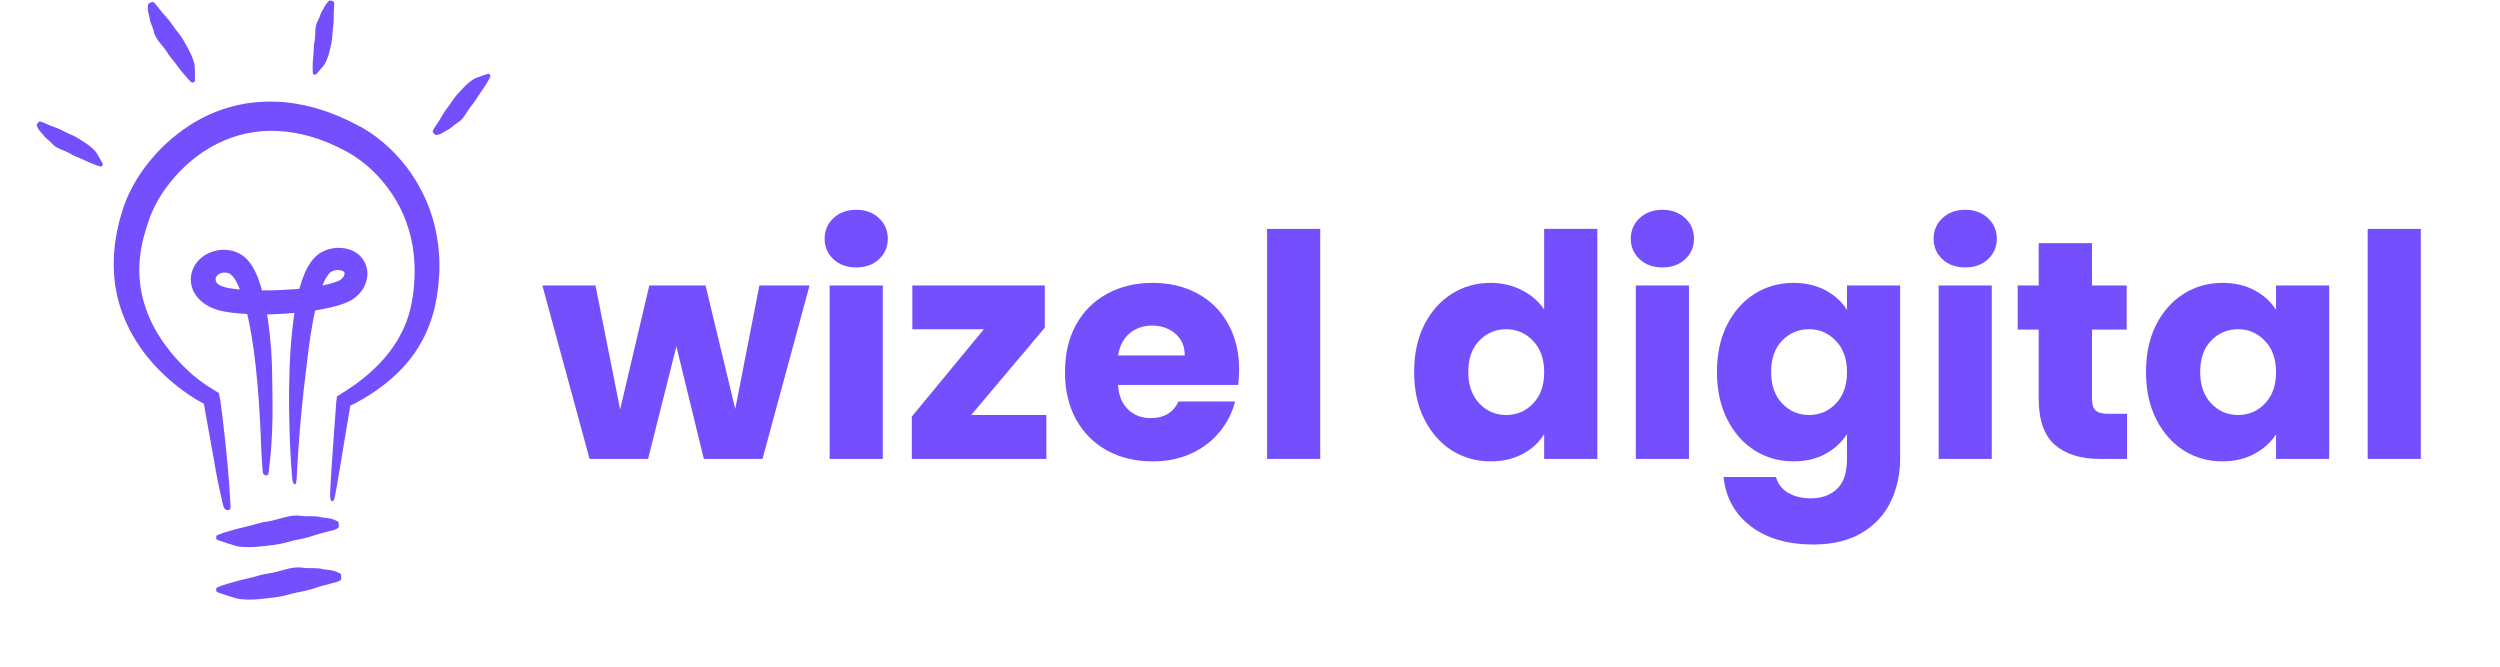 <svg xmlns="http://www.w3.org/2000/svg" xmlns:xlink="http://www.w3.org/1999/xlink" width="300" zoomAndPan="magnify" viewBox="0 0 224.88 60" height="80" preserveAspectRatio="xMidYMid meet" version="1.0"><defs><g/><clipPath id="2912573b64"><path d="M 3.199 0.016 L 44.426 0.016 L 44.426 53.988 L 3.199 53.988 Z M 3.199 0.016 " clip-rule="nonzero"/></clipPath></defs><g fill="#744ffe" fill-opacity="1"><g transform="translate(48.643, 41.303)"><g><path d="M 24.156 -15.609 L 19.922 0 L 14.641 0 L 12.172 -10.125 L 9.625 0 L 4.359 0 L 0.109 -15.609 L 4.891 -15.609 L 7.109 -4.453 L 9.734 -15.609 L 14.797 -15.609 L 17.469 -4.5 L 19.641 -15.609 Z M 24.156 -15.609 "/></g></g></g><g fill="#744ffe" fill-opacity="1"><g transform="translate(72.875, 41.303)"><g><path d="M 4.141 -17.234 C 3.297 -17.234 2.609 -17.477 2.078 -17.969 C 1.547 -18.469 1.281 -19.082 1.281 -19.812 C 1.281 -20.562 1.547 -21.18 2.078 -21.672 C 2.609 -22.172 3.297 -22.422 4.141 -22.422 C 4.961 -22.422 5.641 -22.172 6.172 -21.672 C 6.703 -21.18 6.969 -20.562 6.969 -19.812 C 6.969 -19.082 6.703 -18.469 6.172 -17.969 C 5.641 -17.477 4.961 -17.234 4.141 -17.234 Z M 6.516 -15.609 L 6.516 0 L 1.734 0 L 1.734 -15.609 Z M 6.516 -15.609 "/></g></g></g><g fill="#744ffe" fill-opacity="1"><g transform="translate(81.129, 41.303)"><g><path d="M 6.219 -3.953 L 12.984 -3.953 L 12.984 0 L 0.875 0 L 0.875 -3.812 L 7.359 -11.672 L 0.922 -11.672 L 0.922 -15.609 L 12.844 -15.609 L 12.844 -11.812 Z M 6.219 -3.953 "/></g></g></g><g fill="#744ffe" fill-opacity="1"><g transform="translate(95.008, 41.303)"><g><path d="M 16.453 -8.062 C 16.453 -7.613 16.426 -7.145 16.375 -6.656 L 5.547 -6.656 C 5.617 -5.688 5.926 -4.945 6.469 -4.438 C 7.02 -3.926 7.695 -3.672 8.5 -3.672 C 9.695 -3.672 10.531 -4.172 11 -5.172 L 16.094 -5.172 C 15.832 -4.148 15.359 -3.227 14.672 -2.406 C 13.992 -1.582 13.141 -0.938 12.109 -0.469 C 11.086 -0.008 9.941 0.219 8.672 0.219 C 7.141 0.219 5.773 -0.102 4.578 -0.75 C 3.391 -1.406 2.457 -2.336 1.781 -3.547 C 1.113 -4.766 0.781 -6.188 0.781 -7.812 C 0.781 -9.438 1.109 -10.852 1.766 -12.062 C 2.43 -13.27 3.363 -14.203 4.562 -14.859 C 5.758 -15.516 7.129 -15.844 8.672 -15.844 C 10.18 -15.844 11.523 -15.523 12.703 -14.891 C 13.879 -14.254 14.797 -13.348 15.453 -12.172 C 16.117 -10.992 16.453 -9.625 16.453 -8.062 Z M 11.562 -9.312 C 11.562 -10.133 11.281 -10.785 10.719 -11.266 C 10.156 -11.754 9.457 -12 8.625 -12 C 7.82 -12 7.145 -11.766 6.594 -11.297 C 6.039 -10.836 5.695 -10.176 5.562 -9.312 Z M 11.562 -9.312 "/></g></g></g><g fill="#744ffe" fill-opacity="1"><g transform="translate(112.244, 41.303)"><g><path d="M 6.516 -20.703 L 6.516 0 L 1.734 0 L 1.734 -20.703 Z M 6.516 -20.703 "/></g></g></g><g fill="#744ffe" fill-opacity="1"><g transform="translate(120.499, 41.303)"><g/></g></g><g fill="#744ffe" fill-opacity="1"><g transform="translate(126.431, 41.303)"><g><path d="M 0.781 -7.828 C 0.781 -9.441 1.082 -10.852 1.688 -12.062 C 2.301 -13.27 3.129 -14.203 4.172 -14.859 C 5.211 -15.516 6.379 -15.844 7.672 -15.844 C 8.691 -15.844 9.625 -15.625 10.469 -15.188 C 11.32 -14.758 11.992 -14.18 12.484 -13.453 L 12.484 -20.703 L 17.266 -20.703 L 17.266 0 L 12.484 0 L 12.484 -2.234 C 12.035 -1.492 11.395 -0.898 10.562 -0.453 C 9.727 -0.004 8.766 0.219 7.672 0.219 C 6.379 0.219 5.211 -0.109 4.172 -0.766 C 3.129 -1.43 2.301 -2.375 1.688 -3.594 C 1.082 -4.812 0.781 -6.223 0.781 -7.828 Z M 12.484 -7.812 C 12.484 -9 12.148 -9.938 11.484 -10.625 C 10.828 -11.32 10.02 -11.672 9.062 -11.672 C 8.113 -11.672 7.305 -11.328 6.641 -10.641 C 5.984 -9.961 5.656 -9.023 5.656 -7.828 C 5.656 -6.641 5.984 -5.695 6.641 -5 C 7.305 -4.301 8.113 -3.953 9.062 -3.953 C 10.02 -3.953 10.828 -4.297 11.484 -4.984 C 12.148 -5.672 12.484 -6.613 12.484 -7.812 Z M 12.484 -7.812 "/></g></g></g><g fill="#744ffe" fill-opacity="1"><g transform="translate(145.43, 41.303)"><g><path d="M 4.141 -17.234 C 3.297 -17.234 2.609 -17.477 2.078 -17.969 C 1.547 -18.469 1.281 -19.082 1.281 -19.812 C 1.281 -20.562 1.547 -21.18 2.078 -21.672 C 2.609 -22.172 3.297 -22.422 4.141 -22.422 C 4.961 -22.422 5.641 -22.172 6.172 -21.672 C 6.703 -21.18 6.969 -20.562 6.969 -19.812 C 6.969 -19.082 6.703 -18.469 6.172 -17.969 C 5.641 -17.477 4.961 -17.234 4.141 -17.234 Z M 6.516 -15.609 L 6.516 0 L 1.734 0 L 1.734 -15.609 Z M 6.516 -15.609 "/></g></g></g><g fill="#744ffe" fill-opacity="1"><g transform="translate(153.685, 41.303)"><g><path d="M 7.672 -15.844 C 8.766 -15.844 9.727 -15.617 10.562 -15.172 C 11.395 -14.723 12.035 -14.133 12.484 -13.406 L 12.484 -15.609 L 17.266 -15.609 L 17.266 -0.031 C 17.266 1.406 16.977 2.707 16.406 3.875 C 15.844 5.039 14.977 5.969 13.812 6.656 C 12.645 7.352 11.191 7.703 9.453 7.703 C 7.141 7.703 5.266 7.156 3.828 6.062 C 2.391 4.969 1.57 3.488 1.375 1.625 L 6.094 1.625 C 6.25 2.219 6.602 2.688 7.156 3.031 C 7.719 3.375 8.41 3.547 9.234 3.547 C 10.223 3.547 11.008 3.258 11.594 2.688 C 12.188 2.125 12.484 1.219 12.484 -0.031 L 12.484 -2.234 C 12.016 -1.504 11.367 -0.91 10.547 -0.453 C 9.723 -0.004 8.766 0.219 7.672 0.219 C 6.379 0.219 5.211 -0.109 4.172 -0.766 C 3.129 -1.43 2.301 -2.375 1.688 -3.594 C 1.082 -4.812 0.781 -6.223 0.781 -7.828 C 0.781 -9.441 1.082 -10.852 1.688 -12.062 C 2.301 -13.27 3.129 -14.203 4.172 -14.859 C 5.211 -15.516 6.379 -15.844 7.672 -15.844 Z M 12.484 -7.812 C 12.484 -9 12.148 -9.938 11.484 -10.625 C 10.828 -11.32 10.02 -11.672 9.062 -11.672 C 8.113 -11.672 7.305 -11.328 6.641 -10.641 C 5.984 -9.961 5.656 -9.023 5.656 -7.828 C 5.656 -6.641 5.984 -5.695 6.641 -5 C 7.305 -4.301 8.113 -3.953 9.062 -3.953 C 10.02 -3.953 10.828 -4.297 11.484 -4.984 C 12.148 -5.672 12.484 -6.613 12.484 -7.812 Z M 12.484 -7.812 "/></g></g></g><g fill="#744ffe" fill-opacity="1"><g transform="translate(172.684, 41.303)"><g><path d="M 4.141 -17.234 C 3.297 -17.234 2.609 -17.477 2.078 -17.969 C 1.547 -18.469 1.281 -19.082 1.281 -19.812 C 1.281 -20.562 1.547 -21.18 2.078 -21.672 C 2.609 -22.172 3.297 -22.422 4.141 -22.422 C 4.961 -22.422 5.641 -22.172 6.172 -21.672 C 6.703 -21.18 6.969 -20.562 6.969 -19.812 C 6.969 -19.082 6.703 -18.469 6.172 -17.969 C 5.641 -17.477 4.961 -17.234 4.141 -17.234 Z M 6.516 -15.609 L 6.516 0 L 1.734 0 L 1.734 -15.609 Z M 6.516 -15.609 "/></g></g></g><g fill="#744ffe" fill-opacity="1"><g transform="translate(180.938, 41.303)"><g><path d="M 10.438 -4.062 L 10.438 0 L 8 0 C 6.27 0 4.914 -0.422 3.938 -1.266 C 2.969 -2.117 2.484 -3.504 2.484 -5.422 L 2.484 -11.641 L 0.594 -11.641 L 0.594 -15.609 L 2.484 -15.609 L 2.484 -19.422 L 7.281 -19.422 L 7.281 -15.609 L 10.406 -15.609 L 10.406 -11.641 L 7.281 -11.641 L 7.281 -5.375 C 7.281 -4.906 7.391 -4.566 7.609 -4.359 C 7.836 -4.16 8.211 -4.062 8.734 -4.062 Z M 10.438 -4.062 "/></g></g></g><g fill="#744ffe" fill-opacity="1"><g transform="translate(192.299, 41.303)"><g><path d="M 0.781 -7.828 C 0.781 -9.441 1.082 -10.852 1.688 -12.062 C 2.301 -13.27 3.129 -14.203 4.172 -14.859 C 5.211 -15.516 6.379 -15.844 7.672 -15.844 C 8.766 -15.844 9.727 -15.617 10.562 -15.172 C 11.395 -14.723 12.035 -14.133 12.484 -13.406 L 12.484 -15.609 L 17.266 -15.609 L 17.266 0 L 12.484 0 L 12.484 -2.203 C 12.016 -1.484 11.363 -0.898 10.531 -0.453 C 9.707 -0.004 8.742 0.219 7.641 0.219 C 6.367 0.219 5.211 -0.109 4.172 -0.766 C 3.129 -1.43 2.301 -2.375 1.688 -3.594 C 1.082 -4.812 0.781 -6.223 0.781 -7.828 Z M 12.484 -7.812 C 12.484 -9 12.148 -9.938 11.484 -10.625 C 10.828 -11.32 10.02 -11.672 9.062 -11.672 C 8.113 -11.672 7.305 -11.328 6.641 -10.641 C 5.984 -9.961 5.656 -9.023 5.656 -7.828 C 5.656 -6.641 5.984 -5.695 6.641 -5 C 7.305 -4.301 8.113 -3.953 9.062 -3.953 C 10.02 -3.953 10.828 -4.297 11.484 -4.984 C 12.148 -5.672 12.484 -6.613 12.484 -7.812 Z M 12.484 -7.812 "/></g></g></g><g fill="#744ffe" fill-opacity="1"><g transform="translate(211.298, 41.303)"><g><path d="M 6.516 -20.703 L 6.516 0 L 1.734 0 L 1.734 -20.703 Z M 6.516 -20.703 "/></g></g></g><g clip-path="url(#2912573b64)"><path fill="#744ffe" d="M 38.891 19.691 C 39.277 21.023 39.477 22.406 39.488 23.777 C 39.5 24.465 39.449 25.145 39.379 25.82 C 39.336 26.156 39.293 26.496 39.23 26.828 C 39.199 26.996 39.176 27.156 39.137 27.328 C 39.098 27.5 39.062 27.668 39.023 27.84 C 38.855 28.516 38.625 29.184 38.344 29.824 C 38.07 30.469 37.715 31.078 37.332 31.656 C 37.16 31.898 36.984 32.168 36.758 32.43 C 36.648 32.562 36.543 32.703 36.418 32.84 C 36.297 32.973 36.168 33.109 36.039 33.25 C 35.91 33.391 35.766 33.523 35.621 33.66 C 35.551 33.727 35.477 33.797 35.402 33.867 C 35.332 33.938 35.254 34.008 35.176 34.07 C 35.02 34.203 34.859 34.336 34.695 34.473 C 34.617 34.539 34.531 34.605 34.445 34.668 C 34.359 34.73 34.273 34.793 34.188 34.859 C 33.848 35.125 33.477 35.355 33.105 35.598 C 32.922 35.719 32.727 35.824 32.535 35.938 C 32.344 36.047 32.156 36.168 31.957 36.266 L 31.66 36.422 L 31.586 36.457 L 31.57 36.465 C 31.559 36.473 31.547 36.477 31.535 36.48 L 31.5 36.492 C 31.492 36.496 31.484 36.496 31.48 36.5 L 31.473 36.516 C 31.465 36.539 31.457 36.562 31.453 36.586 C 31.387 36.98 31.324 37.367 31.258 37.75 C 30.707 41.055 30.234 43.957 30.121 44.473 C 30.059 44.75 29.988 45.211 29.805 45.105 C 29.633 45.004 29.641 44.551 29.656 44.211 C 29.727 42.992 29.801 41.77 29.887 40.551 L 30.082 37.852 L 30.18 36.5 L 30.199 36.246 C 30.207 36.16 30.215 36.07 30.227 35.984 L 30.262 35.73 L 30.266 35.695 C 30.27 35.688 30.266 35.672 30.277 35.668 L 30.332 35.637 L 30.441 35.566 L 31.168 35.109 C 31.355 34.992 31.531 34.863 31.711 34.738 C 31.887 34.609 32.07 34.492 32.242 34.355 L 32.754 33.953 C 32.84 33.887 32.922 33.816 33.004 33.742 L 33.246 33.531 C 33.891 32.957 34.492 32.336 35.004 31.66 C 35.52 30.988 35.953 30.262 36.293 29.5 C 36.637 28.738 36.871 27.934 37.02 27.109 C 37.309 25.43 37.348 23.699 37.059 22.051 C 37.039 21.934 37.012 21.816 36.988 21.699 C 36.965 21.582 36.945 21.465 36.914 21.348 C 36.855 21.117 36.801 20.887 36.727 20.66 C 36.594 20.203 36.426 19.758 36.242 19.324 C 35.867 18.457 35.387 17.637 34.824 16.887 C 34.266 16.137 33.617 15.453 32.91 14.855 C 32.555 14.559 32.184 14.285 31.805 14.035 C 31.711 13.977 31.613 13.918 31.516 13.859 L 31.227 13.691 L 30.582 13.355 C 30.473 13.301 30.359 13.238 30.246 13.188 L 29.906 13.035 L 29.562 12.883 L 29.391 12.809 L 29.219 12.742 L 28.52 12.484 L 27.816 12.266 C 26.871 12 25.91 11.836 24.953 11.789 C 23.996 11.738 23.047 11.812 22.125 12.008 C 21.203 12.203 20.316 12.52 19.477 12.941 C 18.641 13.363 17.848 13.879 17.129 14.488 C 16.406 15.098 15.746 15.785 15.168 16.527 C 14.883 16.902 14.602 17.281 14.363 17.68 C 14.234 17.875 14.133 18.078 14.012 18.281 L 13.855 18.586 C 13.801 18.688 13.754 18.789 13.711 18.891 C 13.664 18.996 13.613 19.098 13.574 19.199 L 13.449 19.508 L 13.215 20.195 C 13.176 20.309 13.133 20.426 13.098 20.539 L 12.902 21.234 L 12.852 21.41 C 12.836 21.469 12.824 21.527 12.812 21.586 C 12.551 22.664 12.434 23.766 12.492 24.852 C 12.555 25.938 12.777 27.004 13.16 28.023 C 13.246 28.285 13.363 28.531 13.473 28.781 C 13.52 28.91 13.59 29.027 13.648 29.152 C 13.711 29.273 13.77 29.398 13.836 29.52 C 13.977 29.758 14.102 30.004 14.258 30.23 C 14.332 30.348 14.402 30.469 14.48 30.582 L 14.719 30.926 C 15.047 31.375 15.395 31.82 15.773 32.238 C 16.152 32.66 16.547 33.07 16.969 33.457 C 17.363 33.82 17.926 34.281 18.617 34.738 L 18.734 34.812 C 18.777 34.84 18.82 34.863 18.863 34.891 C 18.949 34.945 19.035 35 19.125 35.055 C 19.211 35.109 19.301 35.164 19.387 35.219 L 19.52 35.297 L 19.586 35.34 L 19.617 35.359 C 19.621 35.363 19.633 35.363 19.633 35.371 L 19.637 35.391 C 19.68 35.598 19.719 35.805 19.766 36.016 C 19.793 36.234 19.824 36.457 19.855 36.68 C 19.887 36.941 19.922 37.211 19.957 37.48 C 19.988 37.746 20.02 38.02 20.051 38.297 C 20.312 40.508 20.559 43.012 20.68 45.336 C 20.695 45.586 20.746 45.859 20.488 45.906 C 20.211 45.961 20.066 45.699 20 45.398 C 19.801 44.488 19.582 43.578 19.418 42.656 L 18.641 38.316 L 18.445 37.23 L 18.359 36.738 L 18.32 36.523 L 18.301 36.414 L 18.293 36.359 L 18.285 36.336 C 18.285 36.324 18.273 36.324 18.266 36.32 C 18.133 36.254 18.004 36.184 17.875 36.109 C 17.82 36.078 17.73 36.027 17.652 35.98 L 17.41 35.832 C 17.094 35.629 16.781 35.422 16.477 35.203 C 15.258 34.324 14.148 33.285 13.191 32.102 C 12.711 31.512 12.285 30.875 11.902 30.211 C 11.512 29.551 11.199 28.844 10.93 28.121 L 10.73 27.539 L 10.566 26.949 C 10.543 26.848 10.512 26.75 10.492 26.648 L 10.434 26.348 L 10.371 26.047 C 10.352 25.945 10.332 25.844 10.32 25.742 C 10.27 25.336 10.207 24.93 10.199 24.516 C 10.191 24.312 10.172 24.105 10.172 23.902 L 10.184 23.285 C 10.188 23.184 10.188 23.082 10.191 22.98 L 10.219 22.672 L 10.273 22.062 C 10.293 21.855 10.332 21.656 10.363 21.453 C 10.398 21.254 10.426 21.051 10.465 20.852 L 10.602 20.254 C 10.648 20.055 10.684 19.855 10.75 19.66 L 10.922 19.078 C 10.98 18.883 11.031 18.688 11.109 18.488 C 11.395 17.691 11.766 16.941 12.191 16.23 C 12.621 15.52 13.109 14.852 13.648 14.223 C 14.719 12.957 16.004 11.875 17.441 11.008 C 19.023 10.059 20.832 9.445 22.688 9.227 C 23.617 9.125 24.555 9.117 25.48 9.191 C 25.941 9.246 26.406 9.289 26.859 9.387 L 27.199 9.449 L 27.371 9.48 C 27.426 9.496 27.484 9.508 27.539 9.523 L 28.207 9.691 L 28.375 9.734 L 28.539 9.789 L 28.867 9.891 L 29.195 9.996 L 29.359 10.051 L 29.52 10.109 C 29.945 10.277 30.379 10.426 30.785 10.625 L 31.406 10.906 L 32.008 11.215 L 32.309 11.371 L 32.461 11.449 L 32.617 11.539 C 32.828 11.66 33.031 11.789 33.23 11.918 C 34.023 12.449 34.746 13.059 35.402 13.73 C 35.734 14.062 36.035 14.422 36.332 14.781 C 36.477 14.969 36.625 15.152 36.758 15.344 C 36.824 15.438 36.895 15.531 36.961 15.629 L 37.152 15.922 C 37.91 17.086 38.5 18.363 38.891 19.691 Z M 30.562 51.621 C 30.262 51.445 29.945 51.355 29.668 51.309 C 29.391 51.266 29.148 51.262 29.004 51.227 C 28.383 51.059 27.781 51.191 27.164 51.094 C 26.629 51.008 26.109 51.117 25.594 51.254 C 25.074 51.391 24.559 51.555 24.039 51.625 C 23.535 51.672 23.043 51.875 22.543 51.988 C 22.105 52.086 21.668 52.188 21.234 52.305 C 20.797 52.422 20.363 52.555 19.93 52.695 C 19.781 52.746 19.633 52.801 19.488 52.867 C 19.449 52.883 19.395 52.926 19.398 53.078 C 19.398 53.25 19.457 53.262 19.496 53.285 C 19.562 53.332 19.934 53.445 20.359 53.586 C 20.781 53.723 21.254 53.887 21.523 53.914 C 22.152 53.988 22.773 53.977 23.391 53.91 C 24.227 53.816 25.062 53.762 25.887 53.516 C 26.633 53.293 27.395 53.227 28.141 52.973 C 28.848 52.73 29.559 52.562 30.27 52.375 C 30.383 52.344 30.492 52.266 30.602 52.207 C 30.637 52.184 30.664 52.094 30.645 51.852 C 30.625 51.625 30.594 51.641 30.562 51.621 Z M 26.266 29.496 C 26.316 29.055 26.371 28.609 26.441 28.164 C 25.785 28.223 25.129 28.262 24.473 28.285 C 24.309 28.289 24.145 28.293 23.977 28.293 C 24.012 28.5 24.043 28.707 24.074 28.914 C 24.316 30.621 24.43 32.316 24.438 34.008 C 24.441 34.801 24.488 36.121 24.461 37.637 C 24.438 39.148 24.34 40.855 24.129 42.426 C 24.105 42.594 24.113 42.781 23.898 42.785 C 23.672 42.785 23.594 42.594 23.578 42.391 C 23.539 41.758 23.48 41.133 23.457 40.5 C 23.391 38.523 23.285 36.543 23.113 34.574 C 23.027 33.59 22.926 32.609 22.793 31.633 C 22.66 30.656 22.5 29.688 22.297 28.734 C 22.262 28.578 22.227 28.418 22.188 28.262 C 21.766 28.238 21.34 28.203 20.906 28.152 L 20.68 28.125 L 20.445 28.09 L 20.215 28.051 C 20.133 28.035 20.066 28.027 19.969 28.004 C 19.613 27.93 19.242 27.82 18.867 27.641 L 18.785 27.602 L 18.691 27.551 C 18.629 27.52 18.57 27.477 18.512 27.441 C 18.453 27.402 18.391 27.367 18.336 27.328 L 18.168 27.199 L 18.086 27.137 L 18.008 27.066 L 17.859 26.926 L 17.723 26.77 C 17.676 26.719 17.633 26.668 17.598 26.609 C 17.434 26.395 17.312 26.152 17.234 25.898 C 17.145 25.648 17.117 25.387 17.109 25.121 C 17.121 24.637 17.27 24.156 17.547 23.754 C 17.824 23.348 18.219 23.02 18.68 22.801 C 18.793 22.75 18.91 22.695 19.031 22.656 C 19.156 22.617 19.277 22.582 19.402 22.551 C 19.469 22.535 19.539 22.523 19.609 22.516 C 19.672 22.504 19.719 22.496 19.777 22.492 C 19.887 22.484 19.996 22.48 20.105 22.477 C 20.219 22.484 20.328 22.488 20.441 22.5 C 20.555 22.516 20.668 22.535 20.781 22.555 C 20.895 22.586 21.008 22.621 21.121 22.656 C 21.176 22.68 21.234 22.703 21.289 22.727 C 21.348 22.754 21.406 22.777 21.465 22.809 C 21.555 22.859 21.645 22.91 21.73 22.969 C 21.816 23.023 21.895 23.09 21.973 23.152 C 22.051 23.219 22.105 23.281 22.172 23.344 C 22.238 23.41 22.289 23.473 22.344 23.539 C 22.453 23.664 22.531 23.789 22.617 23.914 C 22.691 24.035 22.77 24.16 22.828 24.277 C 22.957 24.52 23.051 24.75 23.145 24.98 C 23.301 25.375 23.418 25.758 23.52 26.137 C 24.137 26.141 24.758 26.125 25.379 26.094 C 25.656 26.082 25.934 26.066 26.211 26.043 L 26.625 26.012 L 26.895 25.988 C 26.91 25.918 26.926 25.852 26.945 25.785 C 27.047 25.43 27.168 25.074 27.312 24.715 C 27.461 24.355 27.637 23.996 27.883 23.633 C 28.004 23.453 28.156 23.277 28.328 23.105 C 28.371 23.062 28.422 23.02 28.473 22.98 C 28.52 22.938 28.566 22.895 28.625 22.859 L 28.793 22.746 C 28.852 22.711 28.902 22.688 28.961 22.656 C 29.184 22.535 29.414 22.461 29.648 22.398 C 29.883 22.344 30.121 22.309 30.367 22.305 C 30.609 22.297 30.855 22.328 31.102 22.375 C 31.352 22.438 31.605 22.516 31.852 22.66 L 31.945 22.715 C 31.973 22.734 32.004 22.754 32.035 22.777 C 32.094 22.816 32.152 22.863 32.211 22.906 C 32.266 22.957 32.324 23.012 32.379 23.066 C 32.402 23.094 32.434 23.117 32.457 23.148 L 32.531 23.238 C 32.578 23.305 32.625 23.363 32.668 23.434 C 32.707 23.5 32.746 23.57 32.781 23.641 C 32.82 23.711 32.848 23.785 32.871 23.859 C 32.895 23.934 32.922 24.008 32.941 24.082 C 33.016 24.383 33.023 24.691 32.98 24.98 C 32.938 25.27 32.848 25.539 32.727 25.781 C 32.484 26.266 32.125 26.652 31.676 26.941 L 31.539 27.027 L 31.391 27.105 C 31.34 27.133 31.301 27.148 31.262 27.164 L 31.141 27.215 C 30.984 27.277 30.82 27.352 30.668 27.395 C 30.516 27.441 30.359 27.496 30.207 27.539 L 29.758 27.656 C 29.605 27.695 29.461 27.723 29.312 27.754 C 29.164 27.785 29.016 27.82 28.867 27.844 C 28.68 27.875 28.488 27.91 28.301 27.941 C 27.984 29.383 27.773 30.891 27.594 32.398 C 27.512 33.109 27.387 34.082 27.266 35.164 C 27.148 36.242 27.031 37.43 26.938 38.551 C 26.746 40.793 26.668 42.773 26.633 43.125 C 26.609 43.316 26.605 43.629 26.445 43.578 C 26.297 43.527 26.254 43.223 26.234 42.996 C 26.16 42.172 26.105 41.344 26.066 40.52 C 25.953 38.082 25.914 35.637 26 33.184 C 26.047 31.957 26.125 30.73 26.266 29.496 Z M 21.039 26.004 L 21.531 26.055 C 21.422 25.77 21.297 25.492 21.152 25.25 C 20.969 24.934 20.738 24.676 20.559 24.605 C 20.445 24.555 20.281 24.523 20.117 24.531 L 19.992 24.543 C 19.973 24.543 19.949 24.551 19.934 24.555 C 19.922 24.559 19.91 24.559 19.898 24.562 C 19.836 24.578 19.777 24.598 19.723 24.625 C 19.609 24.68 19.512 24.758 19.441 24.855 C 19.371 24.949 19.34 25.07 19.348 25.188 C 19.359 25.352 19.457 25.492 19.578 25.586 C 19.641 25.633 19.707 25.668 19.773 25.699 L 19.801 25.711 L 19.84 25.73 C 19.871 25.746 19.902 25.754 19.934 25.766 C 19.992 25.793 20.062 25.812 20.125 25.832 C 20.191 25.852 20.262 25.871 20.328 25.887 C 20.402 25.902 20.465 25.918 20.547 25.93 Z M 28.957 25.695 C 29.383 25.609 29.797 25.504 30.164 25.375 C 30.266 25.332 30.371 25.293 30.473 25.25 C 30.527 25.223 30.582 25.188 30.637 25.145 C 30.742 25.059 30.836 24.945 30.891 24.836 C 30.945 24.727 30.957 24.633 30.949 24.574 C 30.945 24.543 30.934 24.52 30.926 24.504 C 30.918 24.5 30.922 24.488 30.914 24.48 C 30.91 24.48 30.906 24.473 30.906 24.469 C 30.902 24.465 30.895 24.461 30.891 24.457 C 30.855 24.422 30.762 24.363 30.629 24.332 C 30.492 24.301 30.328 24.293 30.168 24.316 C 30.051 24.332 29.941 24.371 29.848 24.41 C 29.824 24.422 29.801 24.434 29.777 24.441 C 29.758 24.453 29.75 24.465 29.73 24.473 C 29.715 24.477 29.699 24.5 29.68 24.512 L 29.652 24.535 C 29.645 24.543 29.633 24.555 29.625 24.562 C 29.461 24.715 29.281 24.996 29.129 25.309 C 29.066 25.434 29.012 25.562 28.957 25.695 Z M 44.023 6.715 C 43.938 6.621 43.902 6.637 43.875 6.641 C 43.816 6.641 43.578 6.734 43.301 6.828 C 43.023 6.93 42.711 7.035 42.562 7.129 C 42.215 7.348 41.91 7.613 41.637 7.906 C 41.27 8.305 40.879 8.684 40.59 9.16 C 40.328 9.594 39.98 9.945 39.734 10.398 C 39.5 10.824 39.227 11.215 38.969 11.613 C 38.926 11.676 38.91 11.766 38.883 11.844 C 38.875 11.871 38.906 11.934 39.035 12.059 C 39.152 12.176 39.164 12.156 39.188 12.152 C 39.422 12.129 39.621 12.047 39.781 11.957 C 39.941 11.867 40.062 11.766 40.152 11.727 C 40.543 11.562 40.777 11.242 41.129 11.039 C 41.438 10.863 41.641 10.59 41.832 10.301 C 42.023 10.008 42.199 9.703 42.422 9.445 C 42.652 9.211 42.797 8.895 42.988 8.625 C 43.16 8.391 43.324 8.152 43.484 7.906 C 43.648 7.66 43.797 7.406 43.945 7.148 C 43.992 7.059 44.039 6.965 44.082 6.871 C 44.09 6.844 44.098 6.801 44.023 6.715 Z M 28.223 6.707 C 28.332 6.746 28.352 6.715 28.375 6.699 C 28.422 6.672 28.57 6.488 28.75 6.277 C 28.93 6.07 29.133 5.836 29.207 5.691 C 29.387 5.352 29.508 4.996 29.594 4.633 C 29.707 4.137 29.844 3.652 29.855 3.133 C 29.867 2.656 29.98 2.211 29.973 1.73 C 29.961 1.277 30 0.836 30.023 0.391 C 30.027 0.32 30.004 0.242 29.984 0.164 C 29.98 0.141 29.926 0.105 29.762 0.059 C 29.613 0.02 29.613 0.043 29.594 0.055 C 29.418 0.188 29.293 0.348 29.207 0.492 C 29.121 0.641 29.07 0.777 29.012 0.852 C 28.777 1.164 28.738 1.535 28.547 1.863 C 28.379 2.148 28.34 2.465 28.32 2.789 C 28.301 3.113 28.301 3.441 28.242 3.754 C 28.168 4.051 28.195 4.371 28.164 4.68 C 28.109 5.223 28.07 5.766 28.082 6.32 C 28.082 6.418 28.09 6.512 28.102 6.609 C 28.105 6.637 28.121 6.676 28.223 6.707 Z M 13.391 1.562 C 13.43 2.031 13.688 2.391 13.781 2.836 C 13.859 3.223 14.078 3.535 14.32 3.84 C 14.559 4.141 14.824 4.434 15.016 4.758 C 15.188 5.082 15.469 5.348 15.688 5.645 C 15.883 5.906 16.074 6.168 16.277 6.422 C 16.484 6.676 16.699 6.926 16.922 7.172 C 17 7.254 17.082 7.336 17.168 7.41 C 17.195 7.434 17.238 7.457 17.355 7.406 C 17.484 7.348 17.477 7.305 17.484 7.273 C 17.504 7.211 17.488 6.926 17.484 6.598 C 17.477 6.273 17.473 5.902 17.422 5.715 C 17.309 5.27 17.137 4.855 16.918 4.465 C 16.629 3.934 16.363 3.391 15.957 2.918 C 15.59 2.488 15.336 2 14.941 1.582 C 14.574 1.184 14.258 0.762 13.922 0.348 C 13.871 0.281 13.781 0.23 13.707 0.176 C 13.68 0.16 13.605 0.172 13.426 0.262 C 13.262 0.348 13.277 0.363 13.273 0.391 C 13.219 0.648 13.238 0.891 13.277 1.09 C 13.316 1.289 13.379 1.453 13.391 1.562 Z M 8.918 14.25 C 8.777 14.008 8.625 13.73 8.512 13.609 C 8.25 13.32 7.953 13.078 7.633 12.871 C 7.199 12.59 6.781 12.285 6.285 12.094 C 5.832 11.918 5.445 11.652 4.984 11.496 C 4.543 11.348 4.133 11.156 3.715 10.977 C 3.648 10.949 3.566 10.945 3.484 10.938 C 3.461 10.934 3.406 10.973 3.309 11.113 C 3.219 11.242 3.238 11.25 3.246 11.273 C 3.309 11.488 3.418 11.66 3.531 11.797 C 3.641 11.934 3.754 12.027 3.805 12.105 C 4.023 12.445 4.363 12.609 4.613 12.91 C 4.824 13.168 5.117 13.316 5.422 13.445 C 5.727 13.578 6.039 13.691 6.316 13.859 C 6.574 14.035 6.895 14.121 7.18 14.258 C 7.68 14.496 8.188 14.723 8.727 14.906 C 8.816 14.941 8.91 14.969 9.008 14.988 C 9.035 14.996 9.078 14.996 9.145 14.91 C 9.219 14.816 9.195 14.785 9.188 14.758 C 9.176 14.707 9.055 14.496 8.918 14.25 Z M 19.488 48.168 C 19.445 48.188 19.395 48.227 19.398 48.379 C 19.398 48.543 19.457 48.555 19.492 48.582 C 19.559 48.625 19.926 48.734 20.34 48.875 C 20.754 49.008 21.219 49.168 21.48 49.195 C 22.098 49.266 22.711 49.254 23.316 49.188 C 24.133 49.098 24.953 49.039 25.762 48.801 C 26.492 48.578 27.238 48.516 27.969 48.262 C 28.664 48.027 29.363 47.863 30.059 47.676 C 30.168 47.645 30.277 47.57 30.383 47.508 C 30.418 47.488 30.445 47.398 30.426 47.16 C 30.406 46.941 30.375 46.953 30.344 46.934 C 30.051 46.762 29.738 46.676 29.465 46.633 C 29.195 46.59 28.961 46.586 28.816 46.551 C 28.207 46.387 27.617 46.516 27.012 46.422 C 26.488 46.34 25.977 46.445 25.473 46.578 C 24.965 46.715 24.461 46.875 23.945 46.949 C 23.453 46.992 22.969 47.191 22.48 47.301 C 22.051 47.402 21.625 47.504 21.195 47.617 C 20.77 47.73 20.344 47.859 19.918 48 C 19.773 48.051 19.629 48.105 19.488 48.168 Z M 19.488 48.168 " fill-opacity="1" fill-rule="nonzero"/></g></svg>
